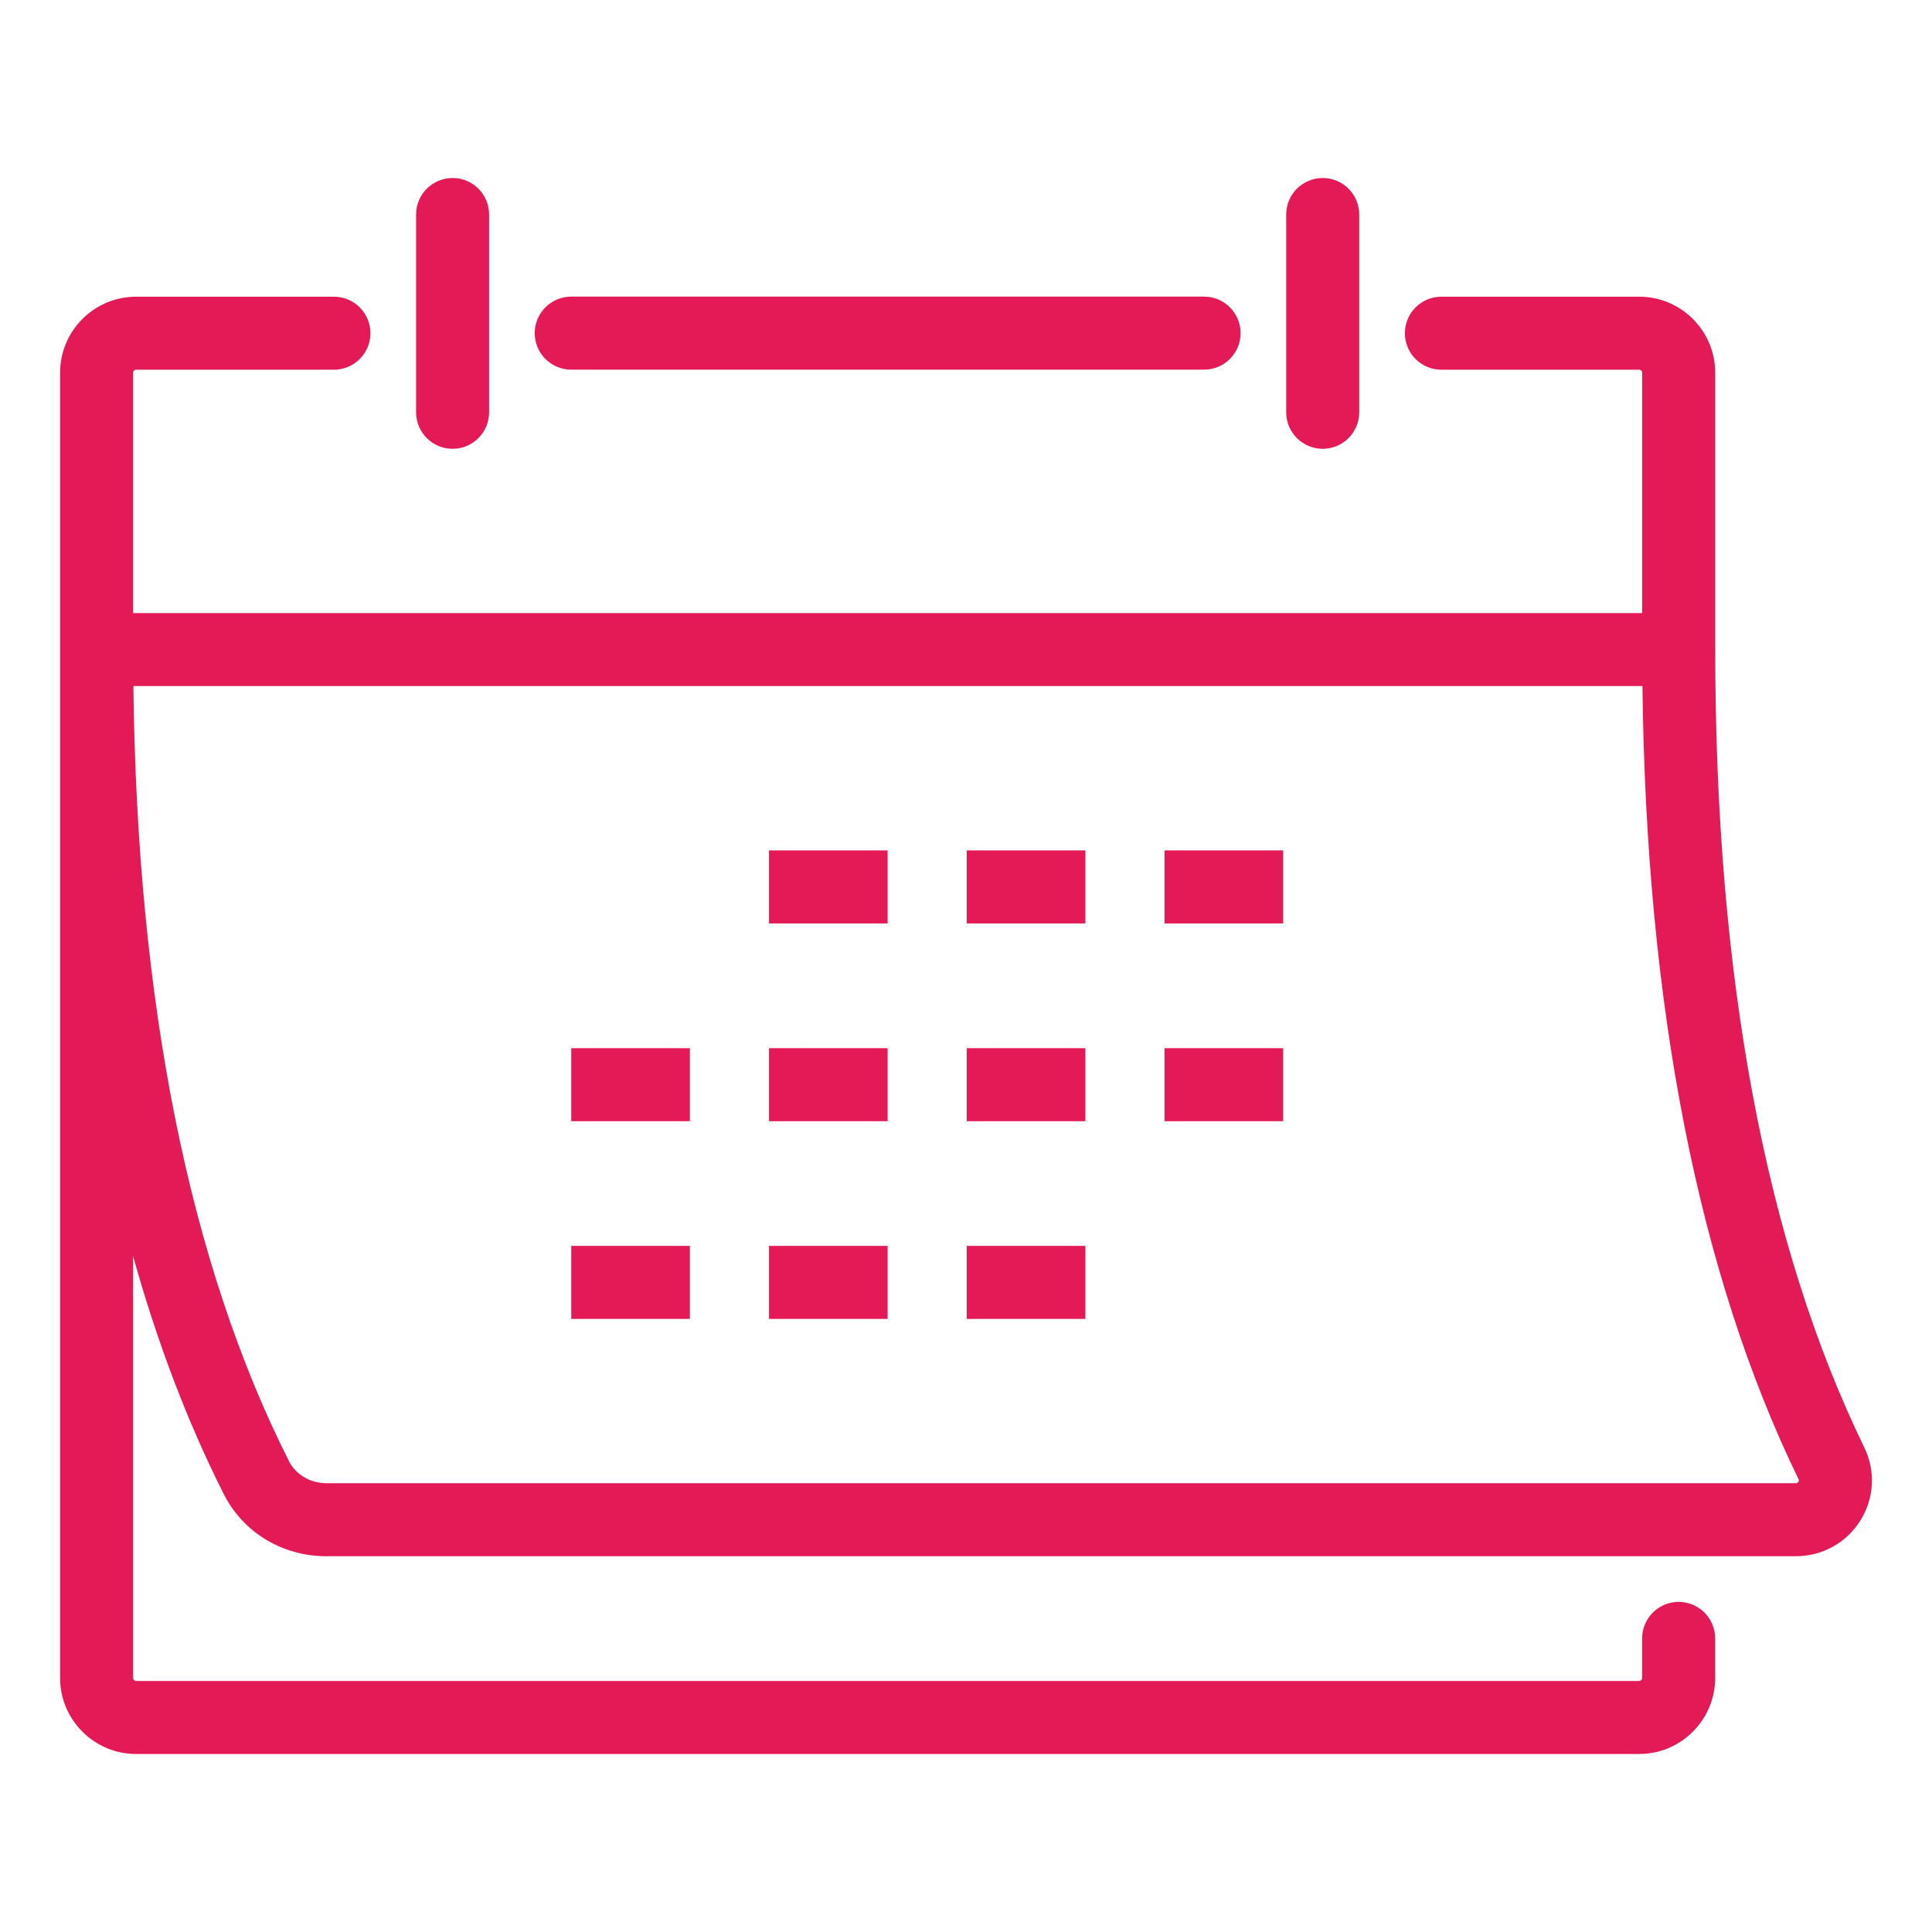 <?xml version="1.0" encoding="UTF-8"?>
<svg id="Large_Preview" data-name="Large Preview" xmlns="http://www.w3.org/2000/svg" viewBox="0 0 300 300">
  <defs>
    <style>
      .cls-1 {
        fill: #e31a55;
        stroke-width: 0px;
      }
    </style>
  </defs>
  <path class="cls-1" d="m21.14,272.36h233.38c6.51,0,11.81-5.3,11.81-11.81v-6.14c0-3.13-2.54-5.67-5.67-5.67s-5.67,2.54-5.67,5.67v6.14c0,.26-.21.47-.47.47H21.14c-.26,0-.47-.21-.47-.47v-65.48c3.77,13.48,8.47,25.82,14.09,36.96,3,5.93,9.09,9.62,15.92,9.62h228.18c4.1,0,7.85-2.07,10.02-5.55,2.16-3.45,2.38-7.68.61-11.33-15.36-31.58-23.15-73.26-23.15-123.9v-42.99c0-6.51-5.3-11.81-11.81-11.81h-30.71c-3.13,0-5.67,2.54-5.67,5.67s2.54,5.67,5.67,5.67h30.71c.26,0,.47.21.47.47v37.32H20.67v-37.32c0-.26.21-.47.47-.47h30.71c3.13,0,5.67-2.54,5.67-5.67s-2.54-5.67-5.67-5.67h-30.71c-6.51,0-11.81,5.3-11.81,11.81v202.67c0,6.51,5.3,11.81,11.81,11.81Zm258.14-42.63c.04.07.09.18-.02.36-.14.22-.33.22-.41.22H50.68c-2.48,0-4.75-1.33-5.79-3.39-15.48-30.64-23.6-71.12-24.18-120.39h234.33c.57,49.83,8.72,91.26,24.25,123.19Z"/>
  <path class="cls-1" d="m199.72,33.31v30.71c0,3.13,2.54,5.67,5.67,5.67s5.67-2.54,5.67-5.67v-30.71c0-3.13-2.54-5.67-5.67-5.67s-5.67,2.54-5.67,5.67Z"/>
  <path class="cls-1" d="m88.7,46.06c-3.13,0-5.67,2.54-5.67,5.67s2.54,5.67,5.67,5.67h98.27c3.13,0,5.67-2.54,5.67-5.67s-2.54-5.67-5.67-5.67h-98.27Z"/>
  <path class="cls-1" d="m70.28,27.64c-3.13,0-5.67,2.54-5.67,5.67v30.71c0,3.13,2.54,5.67,5.67,5.67s5.67-2.54,5.67-5.67v-30.71c0-3.13-2.54-5.67-5.67-5.67Z"/>
  <rect class="cls-1" x="119.41" y="132.05" width="18.42" height="11.34"/>
  <rect class="cls-1" x="150.12" y="132.05" width="18.42" height="11.34"/>
  <rect class="cls-1" x="180.83" y="132.05" width="18.42" height="11.34"/>
  <rect class="cls-1" x="88.7" y="162.76" width="18.42" height="11.34"/>
  <rect class="cls-1" x="119.41" y="162.76" width="18.42" height="11.34"/>
  <rect class="cls-1" x="150.12" y="162.76" width="18.42" height="11.34"/>
  <rect class="cls-1" x="180.83" y="162.76" width="18.42" height="11.34"/>
  <rect class="cls-1" x="88.7" y="193.46" width="18.42" height="11.34"/>
  <rect class="cls-1" x="119.41" y="193.46" width="18.42" height="11.34"/>
  <rect class="cls-1" x="150.12" y="193.46" width="18.42" height="11.34"/>
</svg>